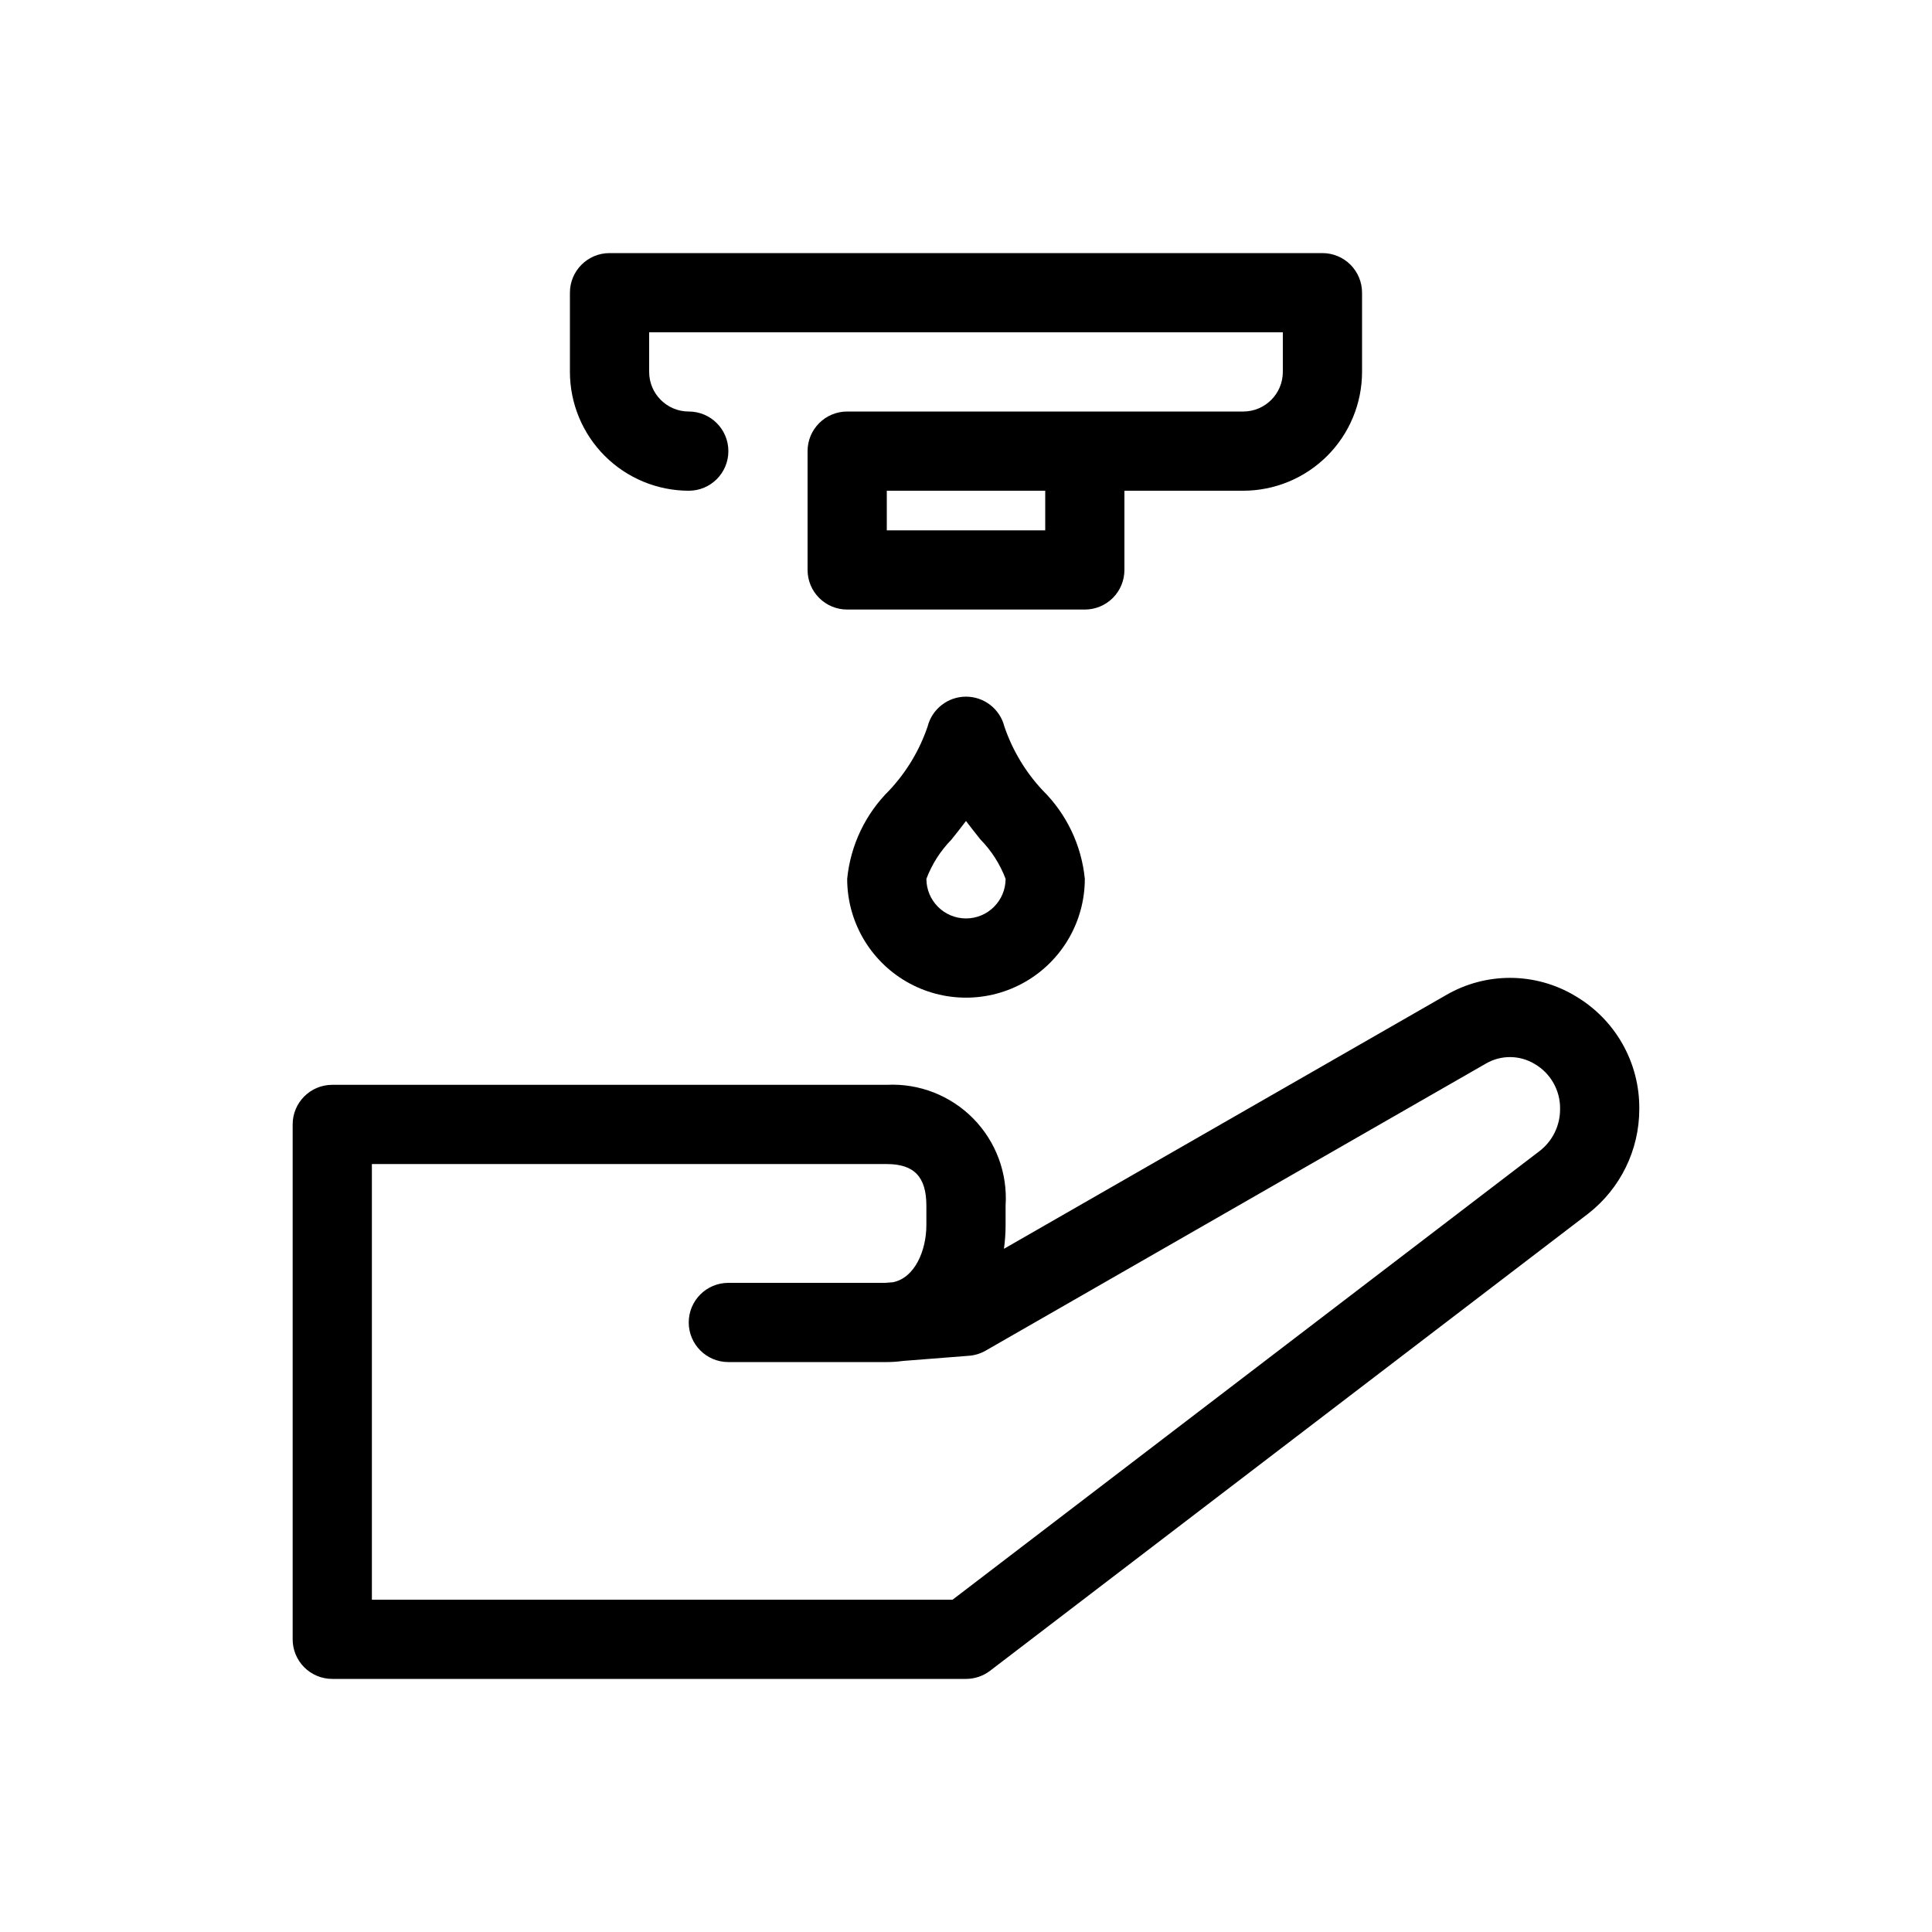 <?xml version="1.0" encoding="UTF-8"?>
<!-- Uploaded to: SVG Repo, www.svgrepo.com, Generator: SVG Repo Mixer Tools -->
<svg fill="#000000" width="800px" height="800px" version="1.1" viewBox="144 144 512 512" xmlns="http://www.w3.org/2000/svg">
 <g>
  <path d="m326.53 274.05c5.797 0 10.496-4.699 10.496-10.496s-4.699-10.496-10.496-10.496c-5.797-0.004-10.492-4.703-10.496-10.496v-10.496h167.93v10.496c-0.004 5.793-4.699 10.492-10.492 10.496h-104.96c-5.797 0-10.496 4.699-10.496 10.496v31.488c0 2.781 1.105 5.453 3.074 7.422s4.637 3.074 7.422 3.074h62.977c2.781 0 5.453-1.105 7.422-3.074 1.965-1.969 3.074-4.641 3.074-7.422v-20.992h31.488c8.348-0.012 16.352-3.332 22.254-9.234 5.902-5.902 9.223-13.906 9.23-22.254v-20.992c0-2.785-1.105-5.453-3.074-7.422-1.965-1.969-4.637-3.074-7.422-3.074h-188.93c-5.797 0-10.496 4.699-10.496 10.496v20.992c0.008 8.348 3.328 16.352 9.23 22.254 5.906 5.902 13.91 9.223 22.258 9.234zm94.465 10.496h-41.984v-10.496h41.984z"/>
  <path d="m400 328.62c-4.816 0-9.016 3.281-10.184 7.953-2.133 6.246-5.562 11.973-10.066 16.801-6.383 6.285-10.363 14.613-11.238 23.527 0 11.25 6 21.645 15.742 27.27 9.742 5.625 21.746 5.625 31.488 0 9.742-5.625 15.746-16.02 15.746-27.27-0.879-8.914-4.856-17.238-11.242-23.523-4.5-4.828-7.93-10.555-10.062-16.801-1.168-4.676-5.367-7.957-10.184-7.957zm0 58.777c-5.797-0.004-10.492-4.699-10.496-10.496 1.469-3.883 3.727-7.418 6.629-10.391 1.242-1.547 2.547-3.188 3.863-4.934 1.316 1.742 2.625 3.383 3.863 4.934h0.004c2.902 2.973 5.16 6.508 6.633 10.391-0.008 5.797-4.703 10.492-10.496 10.496z"/>
  <path d="m561.26 407.82c-5.133-3.031-10.977-4.644-16.938-4.676-5.961-0.027-11.82 1.523-16.984 4.5l-117.28 67.301c0.289-2.086 0.434-4.195 0.434-6.305v-5.133c0.566-8.559-2.547-16.957-8.562-23.074-6.016-6.117-14.359-9.371-22.926-8.945h-146.95c-5.797 0-10.496 4.699-10.496 10.496v136.45c0 2.785 1.105 5.453 3.074 7.422s4.637 3.074 7.422 3.074h167.94c2.301 0 4.543-0.758 6.375-2.152l158.52-121.15c8.535-6.652 13.531-16.867 13.539-27.688v-0.113c0.047-6.07-1.516-12.047-4.531-17.316-3.019-5.273-7.379-9.648-12.637-12.684zm-3.824 30.113c0.02 4.297-1.945 8.363-5.324 11.023l-155.67 118.98h-153.89v-115.45h136.45c7.258 0 10.496 3.402 10.496 11.027v5.133c0 6.809-3.09 14.012-8.855 15.16l-2.074 0.164h-41.551c-5.797 0-10.496 4.699-10.496 10.496 0 5.797 4.699 10.496 10.496 10.496h41.984c1.426 0 2.852-0.098 4.266-0.297l17.543-1.375v0.004c1.555-0.121 3.059-0.59 4.406-1.367l132.52-76.043c4.004-2.352 8.977-2.324 12.957 0.074 4.219 2.453 6.797 6.984 6.742 11.867z"/>
 </g>
</svg>